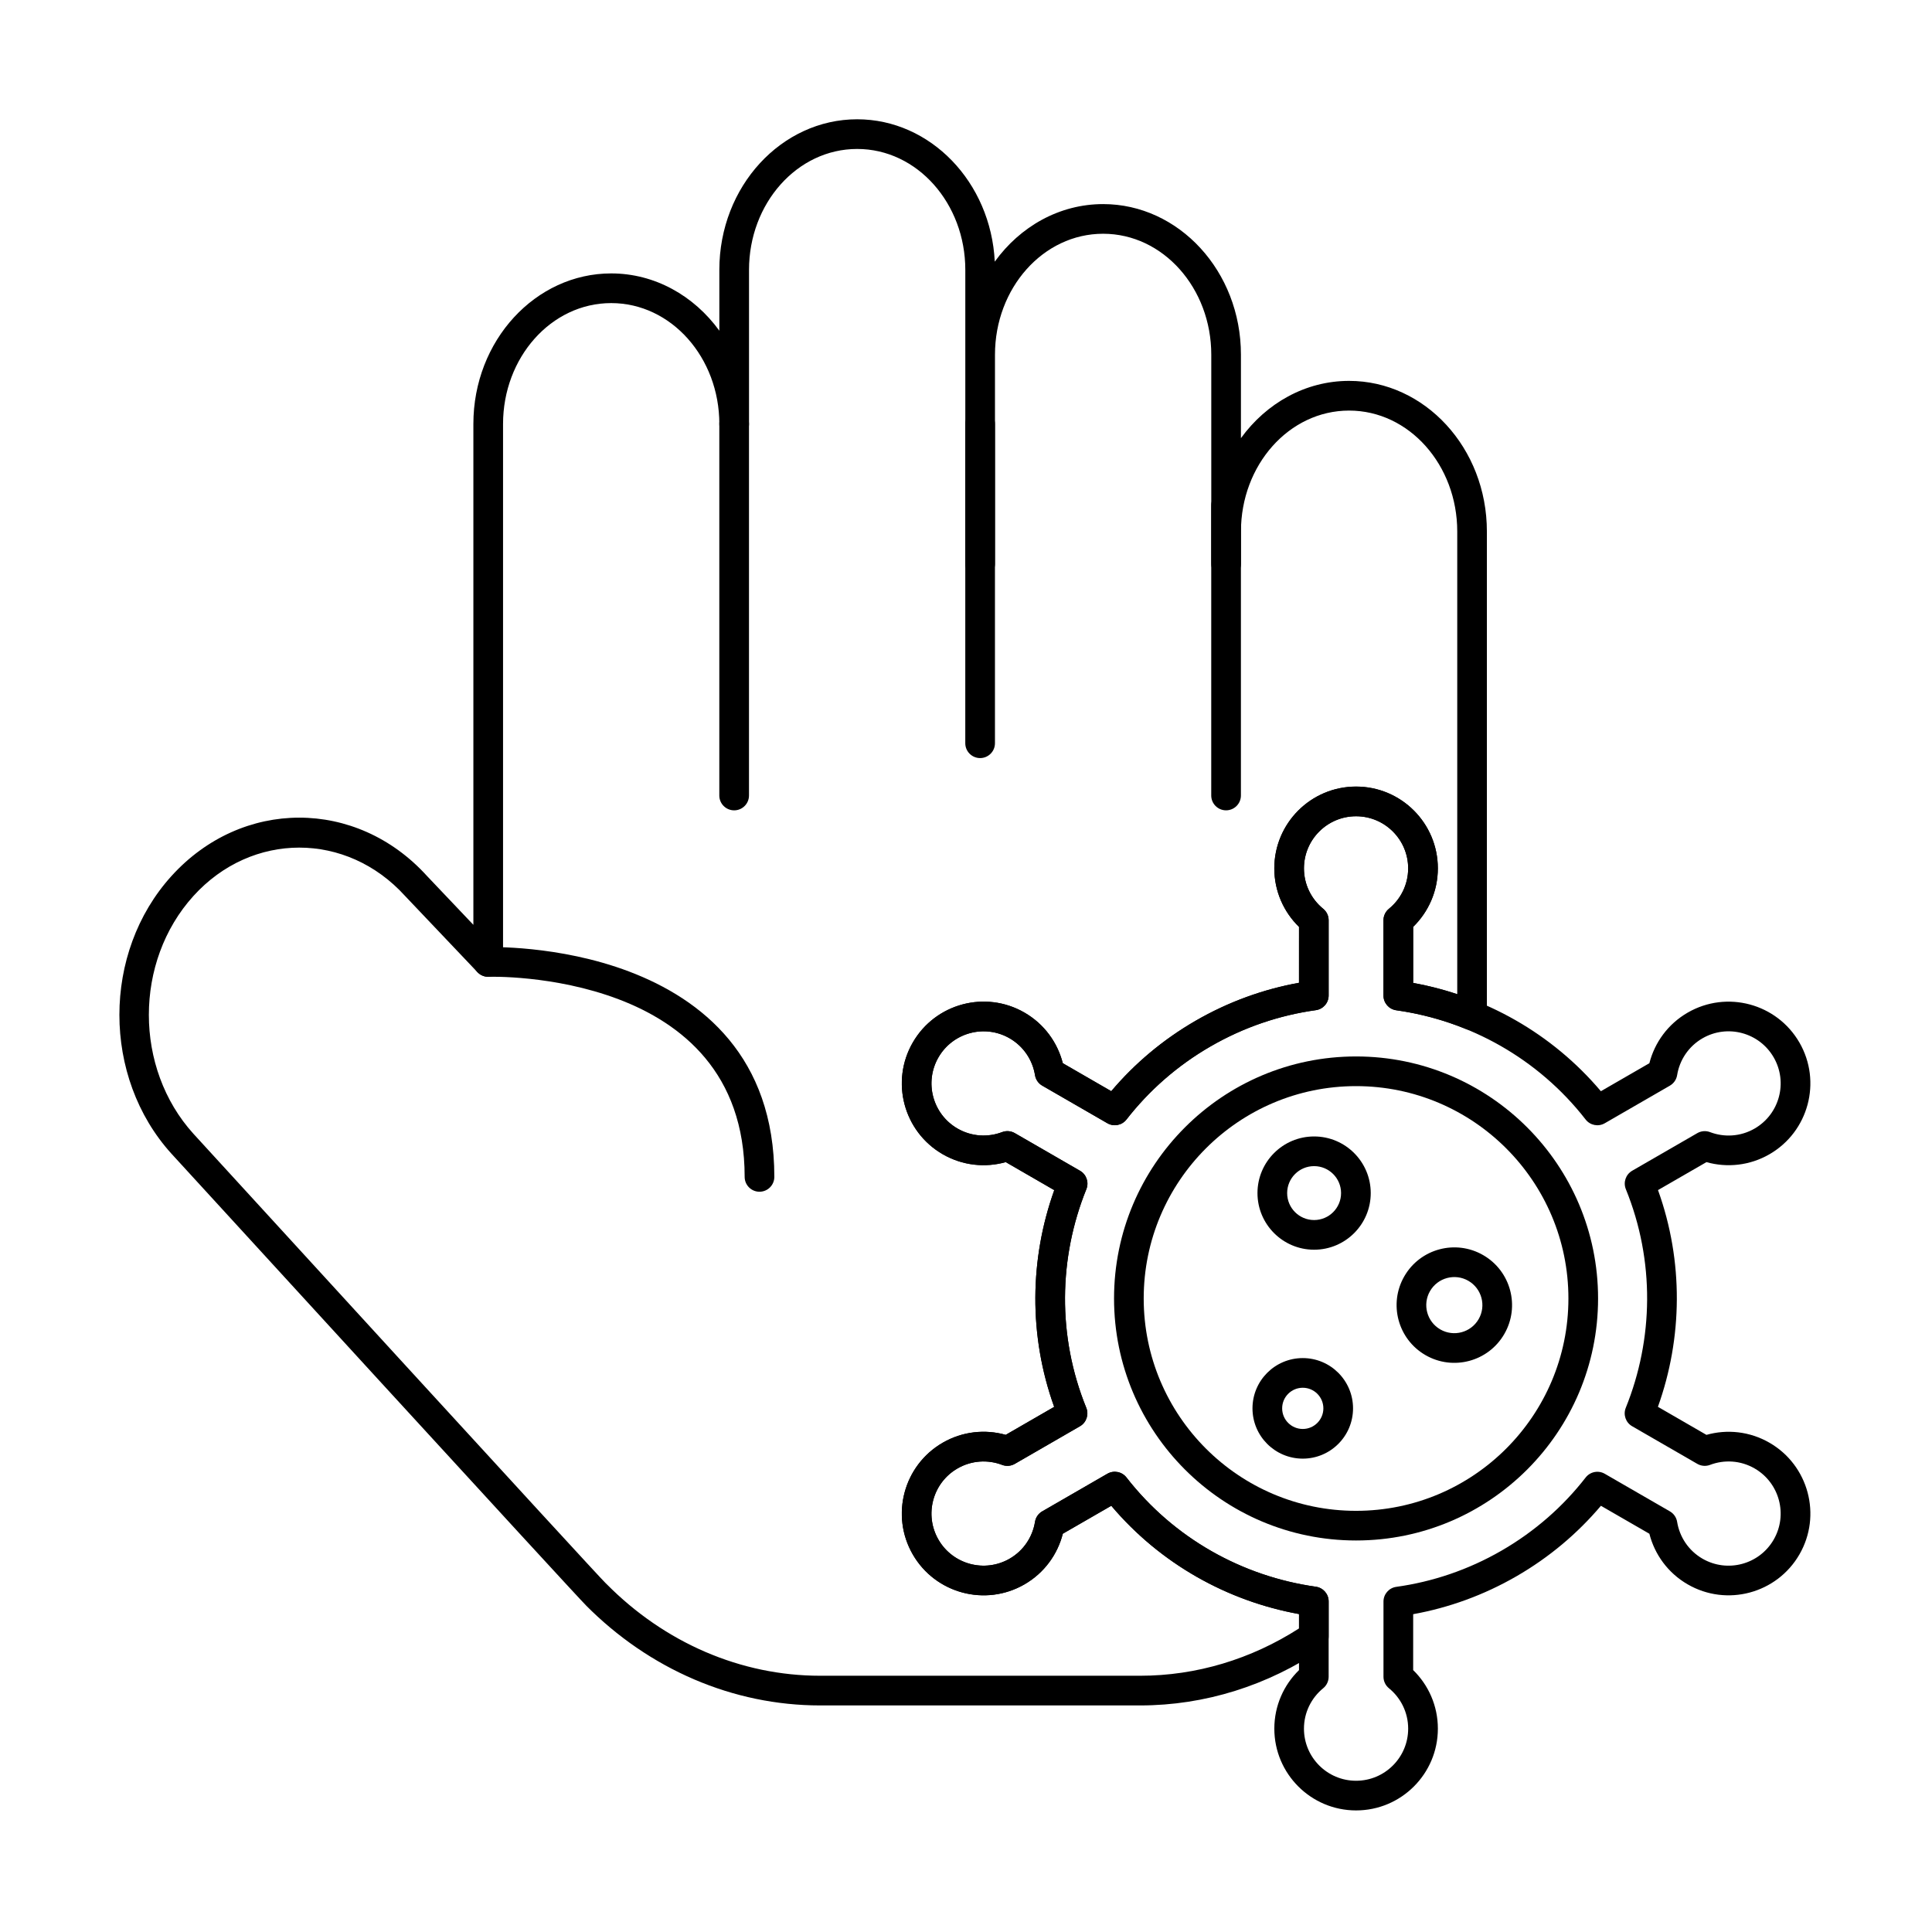 <?xml version="1.0" encoding="UTF-8"?>
<!-- Uploaded to: SVG Repo, www.svgrepo.com, Generator: SVG Repo Mixer Tools -->
<svg fill="#000000" width="800px" height="800px" version="1.1" viewBox="144 144 512 512" xmlns="http://www.w3.org/2000/svg">
 <g fill-rule="evenodd">
  <path d="m464.99 277.93v76.887c0 2.172 1.762 3.93 3.93 3.93 2.172 0 3.934-1.762 3.934-3.93v-76.887c0-2.172-1.762-3.93-3.934-3.93-2.168 0-3.93 1.762-3.93 3.93z"/>
  <path d="m399.81 256.36v84.609c0 2.168 1.762 3.93 3.934 3.93 2.168 0 3.93-1.762 3.93-3.93v-84.609c0-2.172-1.762-3.934-3.93-3.934-2.172 0-3.934 1.762-3.934 3.934z"/>
  <path d="m342.49 354.82v-98.465c0-2.172-1.762-3.934-3.93-3.934-2.172 0-3.934 1.762-3.934 3.934v98.465c0 2.172 1.762 3.93 3.934 3.93 2.168 0 3.93-1.762 3.93-3.93z"/>
  <path d="m273.51 402.86s17.211-0.57 34.422 5.957c16.684 6.328 33.41 19.516 33.41 47.07 0 2.172 1.762 3.934 3.93 3.934 2.172 0 3.934-1.762 3.934-3.934 0-31.82-19.223-47.113-38.488-54.422-18.734-7.106-37.473-6.465-37.473-6.465-2.168 0.074-3.871 1.895-3.797 4.062 0.07 2.168 1.895 3.867 4.062 3.797z"/>
  <path d="m507.26 460.18c0-8.285-6.727-15.008-15.008-15.008s-15.008 6.723-15.008 15.008c0 8.281 6.727 15.008 15.008 15.008 8.285 0 15.008-6.727 15.008-15.008zm-7.863 0c0 3.945-3.203 7.144-7.144 7.144-3.945 0-7.144-3.199-7.144-7.144 0-3.945 3.199-7.144 7.144-7.144 3.945 0 7.144 3.203 7.144 7.144z"/>
  <path d="m537.06 476.62c-7.312-4.223-16.676-1.715-20.898 5.602-4.223 7.312-1.711 16.676 5.602 20.898s16.68 1.715 20.898-5.602c4.223-7.312 1.715-16.676-5.602-20.898zm-3.93 6.809c3.555 2.055 4.777 6.606 2.723 10.16-2.055 3.555-6.606 4.773-10.16 2.723-3.555-2.051-4.777-6.606-2.723-10.16s6.606-4.773 10.16-2.723z"/>
  <path d="m502.57 517.23c0-7.356-5.969-13.324-13.324-13.324-7.352 0-13.324 5.969-13.324 13.324 0 7.352 5.973 13.324 13.324 13.324 7.356 0 13.324-5.973 13.324-13.324zm-7.863 0c0 3.016-2.449 5.461-5.461 5.461-3.016 0-5.461-2.449-5.461-5.461 0-3.016 2.449-5.461 5.461-5.461 3.016 0 5.461 2.449 5.461 5.461z"/>
  <path d="m503.37 423.97c-35.398 0-64.137 28.738-64.137 64.137 0 35.398 28.738 64.137 64.137 64.137 35.398 0 64.137-28.738 64.137-64.137 0-35.398-28.738-64.137-64.137-64.137zm0 7.863c31.062 0 56.277 25.219 56.277 56.277 0 31.062-25.219 56.277-56.277 56.277-31.059 0-56.277-25.219-56.277-56.277s25.219-56.277 56.277-56.277z"/>
  <path d="m581.09 425.77-12.84 7.414c-12.984-15.367-30.734-25.246-49.754-28.699v-14.852c4.035-3.938 6.543-9.434 6.543-15.512 0-11.961-9.711-21.668-21.672-21.668-11.961 0-21.668 9.711-21.668 21.668 0 6.078 2.508 11.578 6.547 15.516-0.004-0.004-0.004 14.816-0.004 14.816-9.383 1.691-18.641 5.008-27.371 10.047-8.73 5.039-16.227 11.398-22.383 18.68l-12.836-7.414c-1.391-5.461-4.898-10.379-10.16-13.418-10.355-5.981-23.621-2.426-29.602 7.934-5.981 10.355-2.426 23.621 7.93 29.602 5.266 3.039 11.281 3.617 16.711 2.09-0.008 0 12.855 7.43 12.855 7.43-6.519 18.195-6.836 38.504-0.023 57.434l-12.84 7.414c-5.426-1.527-11.438-0.949-16.703 2.09-10.355 5.981-13.91 19.246-7.93 29.602 5.981 10.359 19.246 13.914 29.602 7.934 5.266-3.039 8.773-7.961 10.164-13.426 0 0.008 12.84-7.406 12.84-7.406 12.984 15.367 30.734 25.25 49.754 28.699v14.855c-4.035 3.934-6.539 9.43-6.539 15.508 0 11.961 9.711 21.672 21.668 21.672 11.961 0 21.672-9.711 21.672-21.672 0-6.078-2.508-11.578-6.547-15.516 0.004 0.004 0.004-14.816 0.004-14.816 9.383-1.695 18.641-5.008 27.371-10.047 8.73-5.039 16.227-11.402 22.383-18.68l12.84 7.41c1.391 5.461 4.898 10.383 10.16 13.418 10.359 5.981 23.621 2.426 29.605-7.934 5.981-10.355 2.426-23.621-7.934-29.602-5.266-3.039-11.281-3.617-16.707-2.086 0.004 0-12.859-7.43-12.859-7.43 6.519-18.195 6.84-38.504 0.023-57.438l12.84-7.41c5.426 1.527 11.441 0.949 16.703-2.09 10.355-5.981 13.914-19.246 7.934-29.602-5.981-10.355-19.246-13.914-29.605-7.934-5.262 3.039-8.77 7.957-10.16 13.418zm5.453 5.934c1.023-0.59 1.727-1.613 1.914-2.777 0.641-3.957 2.988-7.606 6.727-9.766 6.602-3.812 15.051-1.547 18.863 5.055 3.812 6.602 1.547 15.051-5.055 18.863-3.738 2.16-8.074 2.367-11.82 0.941-1.105-0.418-2.34-0.32-3.363 0.27l-17.266 9.969c-1.699 0.98-2.414 3.066-1.676 4.887 7.723 18.996 7.32 39.781-0.02 57.938-0.734 1.816-0.016 3.898 1.68 4.879l17.281 9.977c1.023 0.59 2.258 0.691 3.363 0.273 3.75-1.426 8.082-1.219 11.82 0.941 6.598 3.809 8.863 12.262 5.055 18.863-3.809 6.602-12.262 8.863-18.863 5.055-3.738-2.16-6.086-5.809-6.727-9.766-0.188-1.168-0.891-2.184-1.914-2.777l-17.262-9.965c-1.699-0.98-3.863-0.559-5.066 0.992-5.93 7.621-13.402 14.242-22.273 19.367-8.875 5.121-18.348 8.281-27.91 9.609-1.945 0.27-3.394 1.934-3.394 3.894v19.93c0 1.18 0.531 2.301 1.449 3.047 3.109 2.535 5.094 6.391 5.094 10.707 0 7.621-6.188 13.809-13.809 13.809s-13.809-6.188-13.809-13.809c0-4.316 1.988-8.176 5.094-10.707 0.914-0.746 1.449-1.863 1.449-3.047v-19.957c0-1.957-1.445-3.617-3.387-3.894-19.395-2.723-37.594-12.762-50.188-28.949-1.203-1.551-3.367-1.973-5.066-0.992l-17.266 9.969c-1.023 0.59-1.727 1.609-1.914 2.777-0.641 3.957-2.988 7.609-6.727 9.766-6.602 3.809-15.051 1.547-18.863-5.055-3.809-6.602-1.547-15.051 5.055-18.863 3.738-2.16 8.074-2.367 11.82-0.941 1.105 0.418 2.34 0.32 3.363-0.273l17.266-9.969c1.699-0.98 2.414-3.066 1.676-4.883-7.723-19-7.32-39.781 0.02-57.941 0.734-1.816 0.02-3.898-1.68-4.879l-17.281-9.977c-1.023-0.59-2.258-0.688-3.363-0.27-3.746 1.426-8.082 1.219-11.82-0.941-6.602-3.812-8.863-12.262-5.055-18.863 3.812-6.598 12.262-8.863 18.863-5.055 3.738 2.16 6.086 5.809 6.727 9.766 0.188 1.168 0.891 2.188 1.914 2.777l17.262 9.965c1.699 0.98 3.863 0.559 5.066-0.988 5.93-7.621 13.402-14.246 22.273-19.367 8.871-5.121 18.344-8.281 27.91-9.609 1.945-0.27 3.391-1.93 3.391-3.894v-19.93c0-1.18-0.531-2.301-1.449-3.047-3.109-2.535-5.094-6.391-5.094-10.707 0-7.621 6.188-13.809 13.809-13.809 7.621 0 13.809 6.188 13.809 13.809 0 4.316-1.988 8.176-5.094 10.707-0.914 0.746-1.449 1.867-1.449 3.047v19.957c0 1.961 1.445 3.621 3.387 3.894 19.395 2.723 37.594 12.766 50.188 28.949 1.207 1.551 3.367 1.973 5.066 0.992l17.266-9.969z"/>
  <path d="m472.86 260.13v-22.145c0-22.121-16.477-39.898-36.52-39.898-11.602 0-22.008 5.953-28.715 15.254-1.035-21.105-17.086-37.73-36.469-37.73-20.047 0-36.523 17.777-36.523 39.898v16.133c-6.715-9.262-17.09-15.184-28.66-15.184-20.047 0-36.523 17.777-36.523 39.898v132.73l-12.316-12.969c-18.691-20.59-49.012-20.574-67.691 0.039-18.402 20.309-18.402 53.285 0 73.594 0.004 0.004 0.008 0.008 0.012 0.012 0 0 108.47 118.52 109.91 119.75l-0.234-0.223c16.945 17.133 39.141 26.668 62.219 26.668h84.797c17.164 0 33.844-5.277 48.234-15.027 1.078-0.73 1.727-1.949 1.727-3.254v-9.289c0-1.957-1.445-3.617-3.387-3.894-19.395-2.723-37.594-12.762-50.188-28.949-1.203-1.551-3.367-1.973-5.066-0.992l-17.266 9.969c-1.023 0.59-1.727 1.609-1.914 2.777-0.641 3.957-2.988 7.609-6.727 9.766-6.602 3.809-15.051 1.547-18.863-5.055-3.809-6.602-1.547-15.051 5.055-18.863 3.738-2.16 8.074-2.367 11.82-0.941 1.105 0.418 2.34 0.32 3.363-0.273l17.266-9.969c1.699-0.98 2.414-3.066 1.676-4.883-7.723-19-7.32-39.781 0.02-57.941 0.734-1.816 0.02-3.898-1.68-4.879l-17.281-9.977c-1.023-0.59-2.258-0.688-3.363-0.27-3.746 1.426-8.082 1.219-11.82-0.941-6.602-3.812-8.863-12.262-5.055-18.863 3.812-6.598 12.262-8.863 18.863-5.055 3.738 2.16 6.086 5.809 6.727 9.766 0.188 1.168 0.891 2.188 1.914 2.777l17.262 9.965c1.699 0.98 3.863 0.559 5.066-0.988 5.93-7.621 13.402-14.246 22.273-19.367 8.871-5.121 18.344-8.281 27.91-9.609 1.945-0.27 3.391-1.93 3.391-3.894v-19.93c0-1.18-0.531-2.301-1.449-3.047-3.109-2.535-5.094-6.391-5.094-10.707 0-7.621 6.188-13.809 13.809-13.809 7.621 0 13.809 6.188 13.809 13.809 0 4.316-1.988 8.176-5.094 10.707-0.914 0.746-1.449 1.867-1.449 3.047v19.957c0 1.961 1.445 3.621 3.387 3.894 6.383 0.895 12.633 2.582 18.598 5.023 1.211 0.496 2.594 0.355 3.68-0.375 1.086-0.73 1.738-1.953 1.738-3.266v-128.27c0-22.121-16.477-39.898-36.523-39.898-11.57 0-21.949 5.922-28.66 15.184zm15.379 315.43c-12.676 8.133-27.176 12.531-42.094 12.531h-84.797c-21.012 0-41.199-8.73-56.629-24.332-0.074-0.078-0.156-0.152-0.234-0.223-1.422-1.219-108.09-117.84-109.22-119.07-15.758-17.395-15.754-45.637 0.004-63.031 15.477-17.078 40.602-17.078 56.074 0l19.188 20.207c1.109 1.168 2.812 1.539 4.309 0.945 1.496-0.598 2.473-2.043 2.473-3.648v-142.58c0-17.582 12.73-32.035 28.66-32.035s28.66 14.457 28.66 32.035c0 2.172 1.762 3.93 3.934 3.93s3.93-1.762 3.93-3.93v-40.848c0-17.582 12.73-32.035 28.66-32.035 15.93 0 28.66 14.457 28.66 32.035v77.902c0 2.172 1.762 3.93 3.934 3.93s3.93-1.758 3.93-3.93v-55.43c0-17.578 12.73-32.035 28.66-32.035 15.93 0 28.66 14.457 28.66 32.035v55.43c0 2.172 1.762 3.93 3.93 3.93 2.172 0 3.934-1.758 3.934-3.93v-8.57c0-17.578 12.73-32.035 28.66-32.035 15.93 0 28.66 14.457 28.66 32.035v122.62c-3.82-1.27-7.723-2.266-11.68-2.984v-14.852c4.035-3.938 6.543-9.434 6.543-15.512 0-11.961-9.711-21.668-21.672-21.668-11.961 0-21.668 9.711-21.668 21.668 0 6.078 2.508 11.578 6.547 15.516-0.004-0.004-0.004 14.816-0.004 14.816-9.383 1.691-18.641 5.008-27.371 10.047-8.73 5.039-16.227 11.398-22.383 18.68l-12.836-7.414c-1.391-5.461-4.898-10.379-10.16-13.418-10.355-5.981-23.621-2.426-29.602 7.934-5.981 10.355-2.426 23.621 7.93 29.602 5.266 3.039 11.281 3.617 16.711 2.09-0.008 0 12.855 7.43 12.855 7.43-6.519 18.195-6.836 38.504-0.023 57.434l-12.84 7.414c-5.426-1.527-11.438-0.949-16.703 2.09-10.355 5.981-13.91 19.246-7.93 29.602 5.981 10.359 19.246 13.914 29.602 7.934 5.266-3.039 8.773-7.961 10.164-13.426 0 0.008 12.84-7.406 12.84-7.406 12.984 15.367 30.734 25.25 49.754 28.699l-0.004 3.824z"/>
 </g>
</svg>